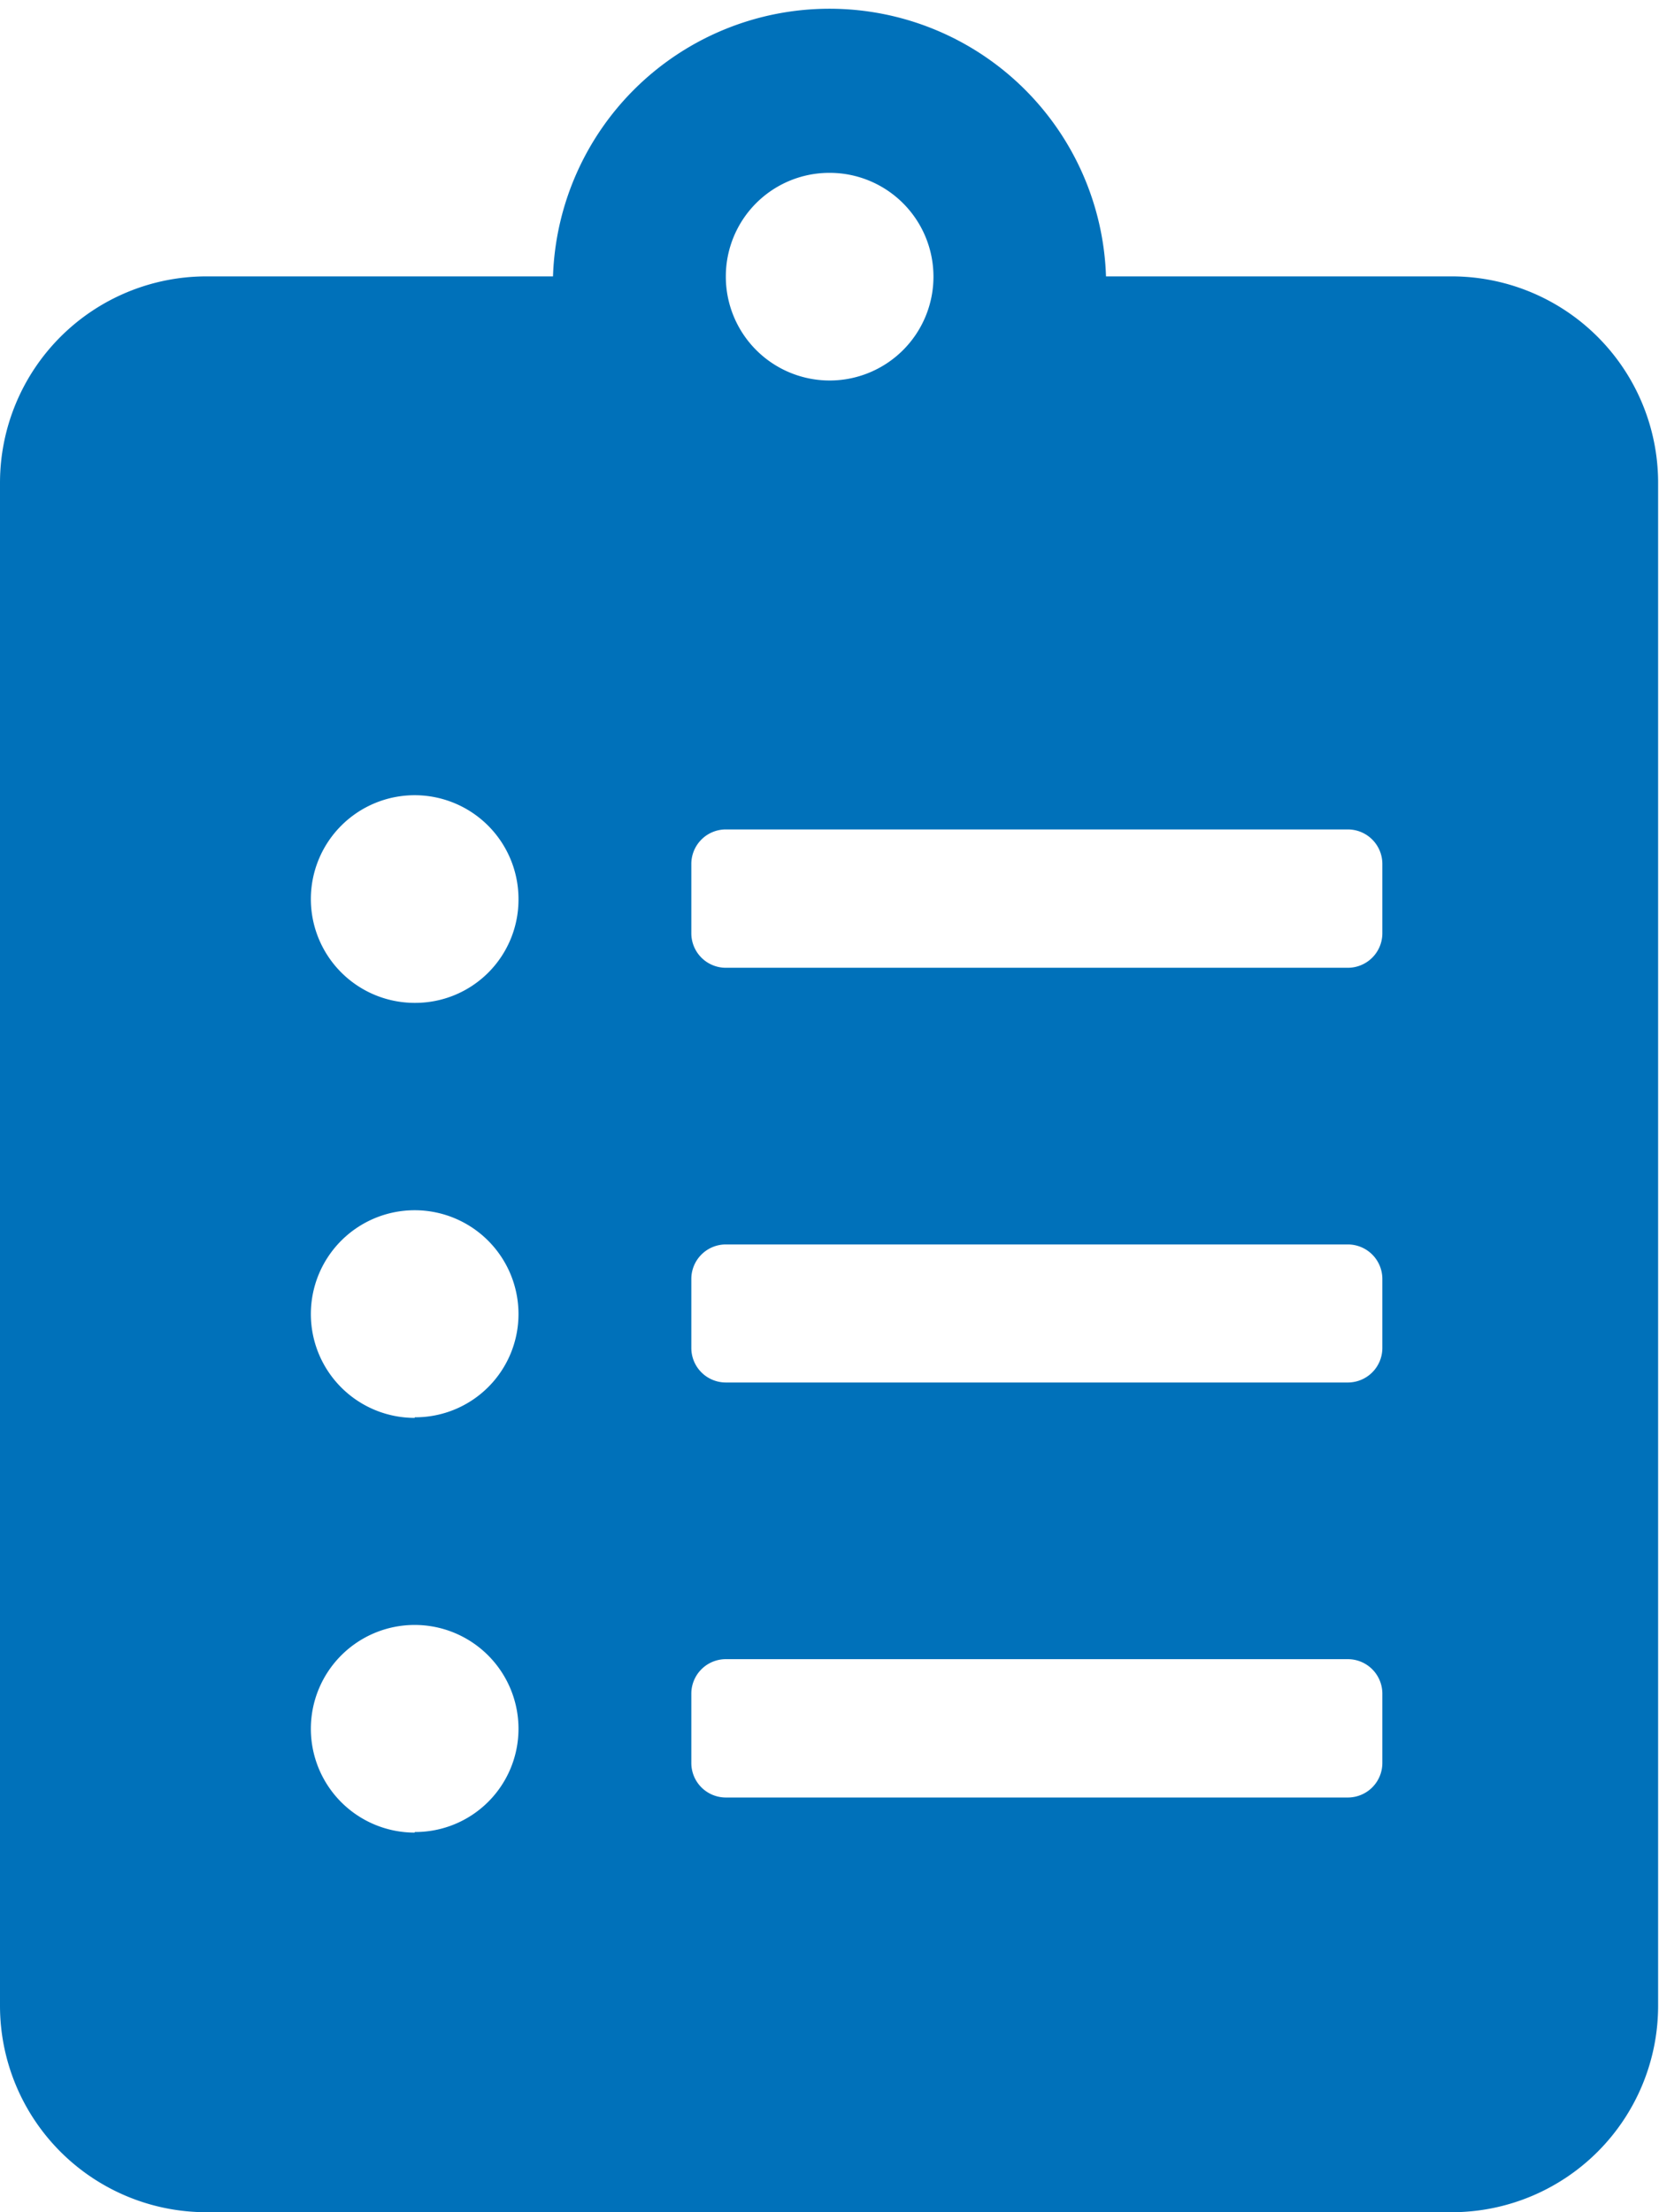 <svg xmlns="http://www.w3.org/2000/svg" viewBox="0 0 56.25 75"><defs><style>.cls-1{fill:#0071ba;}</style></defs><title>clipboard</title><g id="Layer_2" data-name="Layer 2"><g id="Layer_1-2" data-name="Layer 1"><path class="cls-1" d="M46.87,31.64a1.17,1.17,0,0,1-1.17,1.17H24.61a1.17,1.17,0,0,1-1.17-1.17V29.3a1.17,1.17,0,0,1,1.17-1.18H45.7a1.17,1.17,0,0,1,1.17,1.18Zm0,14.06a1.17,1.17,0,0,1-1.17,1.17H24.61a1.17,1.17,0,0,1-1.17-1.17V43.36a1.17,1.17,0,0,1,1.17-1.17H45.7a1.17,1.17,0,0,1,1.17,1.17Zm0,14.07a1.17,1.17,0,0,1-1.17,1.17H24.61a1.17,1.17,0,0,1-1.17-1.17V57.42a1.17,1.17,0,0,1,1.17-1.17H45.7a1.17,1.17,0,0,1,1.17,1.17ZM28.12,5.86a3.52,3.52,0,1,1-3.51,3.51A3.51,3.51,0,0,1,28.12,5.86ZM14.06,34a3.52,3.52,0,1,1,3.52-3.51A3.5,3.5,0,0,1,14.06,34Zm0,14.07a3.52,3.52,0,1,1,3.52-3.52A3.5,3.5,0,0,1,14.06,48.05Zm0,14.06a3.52,3.52,0,1,1,3.52-3.52A3.5,3.5,0,0,1,14.06,62.11ZM49.22,9.37H37.5a9.38,9.38,0,0,0-18.75,0H7a7,7,0,0,0-7,7V68a7,7,0,0,0,7,7H49.22a7,7,0,0,0,7-7V16.41A7,7,0,0,0,49.22,9.37Z"/></g></g></svg>